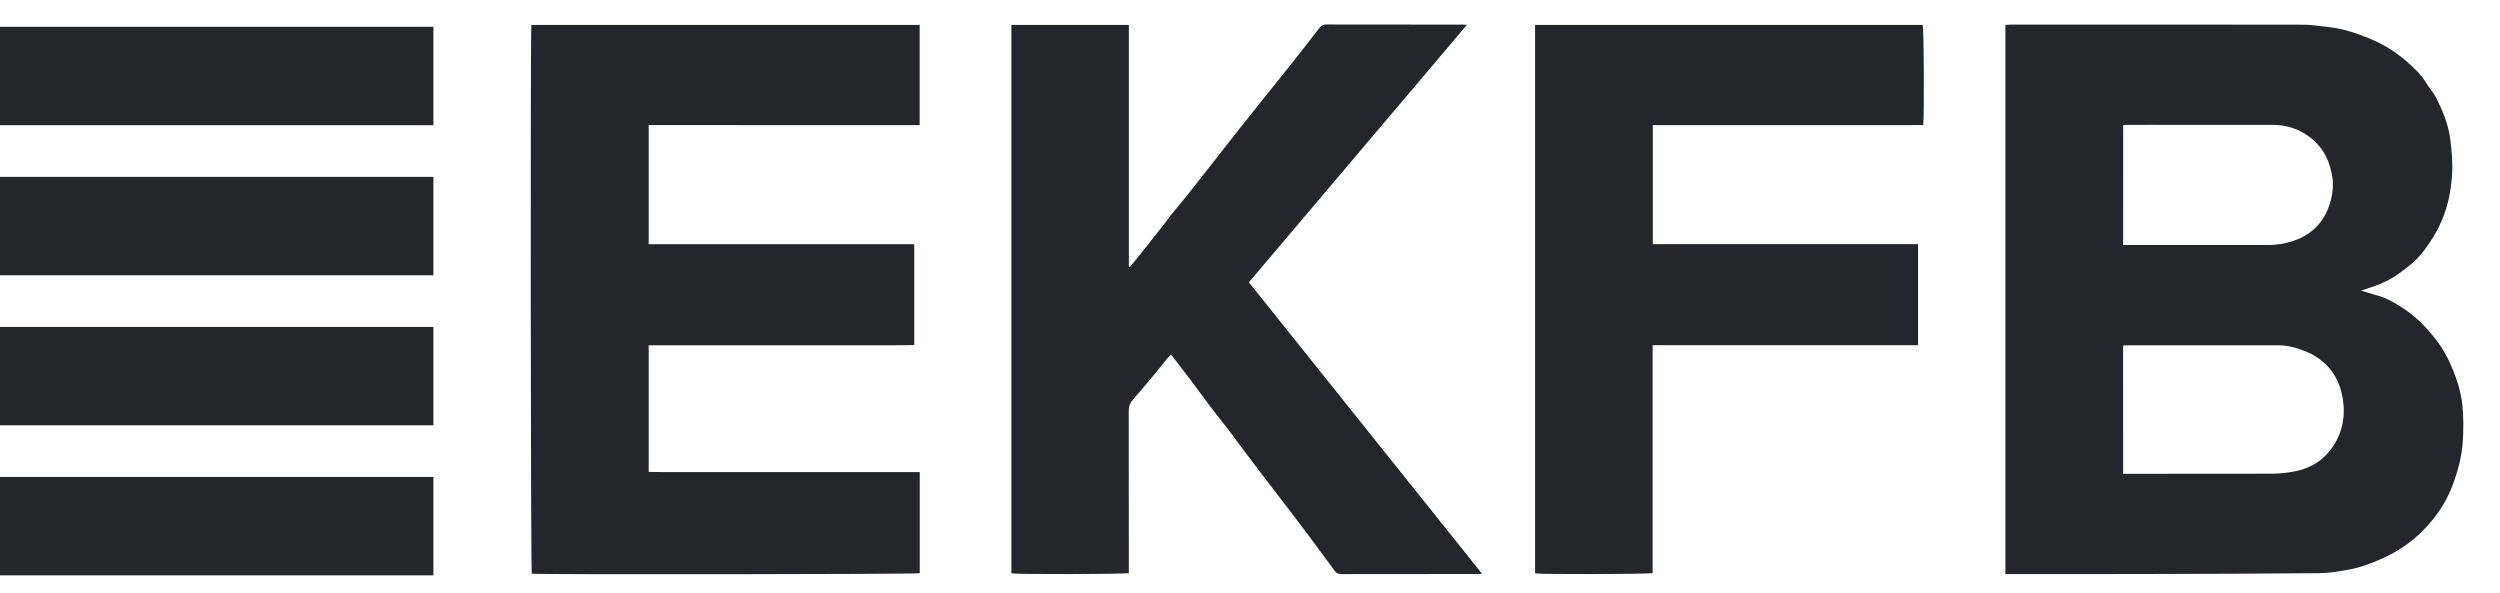 <svg xmlns="http://www.w3.org/2000/svg" width="59" height="14" viewBox="0 0 59 14" fill="none"><path fill-rule="evenodd" clip-rule="evenodd" d="M27.637 8.368C27.63 8.374 27.623 8.38 27.617 8.385L27.617 8.385C27.605 8.395 27.594 8.403 27.586 8.414C27.543 8.466 27.501 8.519 27.458 8.572L27.458 8.572L27.458 8.572L27.458 8.572L27.458 8.572C27.377 8.672 27.297 8.772 27.215 8.87C27.057 9.059 26.899 9.247 26.737 9.431C26.668 9.51 26.637 9.591 26.638 9.697C26.64 10.701 26.64 11.706 26.64 12.71V12.712L26.64 13.382V13.525C26.539 13.552 24.008 13.556 23.869 13.532V0.589H26.641V6.301L26.663 6.307L26.765 6.18C26.832 6.096 26.9 6.012 26.968 5.928L27.096 5.767L27.096 5.766L27.096 5.766C27.224 5.606 27.352 5.445 27.479 5.283C27.504 5.252 27.527 5.22 27.55 5.187C27.577 5.15 27.604 5.112 27.633 5.076C27.694 5.002 27.754 4.929 27.815 4.855L27.815 4.855L27.815 4.855L27.815 4.855L27.815 4.855L27.815 4.855C27.903 4.749 27.991 4.643 28.076 4.535C28.288 4.267 28.499 3.998 28.71 3.729C28.87 3.523 29.031 3.318 29.192 3.114C29.388 2.865 29.586 2.617 29.784 2.37L29.785 2.369L29.786 2.368L29.866 2.268C29.95 2.163 30.034 2.059 30.118 1.954L30.118 1.954C30.239 1.804 30.36 1.654 30.48 1.502C30.701 1.223 30.921 0.942 31.138 0.66C31.182 0.602 31.229 0.578 31.302 0.578C32.066 0.58 32.83 0.58 33.593 0.58L34.509 0.58C34.529 0.58 34.55 0.582 34.575 0.583L34.575 0.583L34.576 0.584L34.576 0.584L34.576 0.584C34.589 0.584 34.603 0.586 34.619 0.587L33.122 2.355L33.105 2.375C31.895 3.805 30.687 5.231 29.474 6.663L34.977 13.541C34.956 13.542 34.939 13.543 34.923 13.544C34.897 13.546 34.875 13.547 34.853 13.547L33.898 13.547C33.156 13.547 32.413 13.547 31.671 13.549C31.595 13.549 31.541 13.532 31.495 13.468C31.409 13.347 31.32 13.228 31.231 13.109L31.231 13.109C31.193 13.057 31.154 13.006 31.116 12.954C31.108 12.944 31.101 12.934 31.095 12.924C31.088 12.914 31.081 12.904 31.073 12.894L30.926 12.697C30.783 12.507 30.641 12.317 30.497 12.128C30.367 11.957 30.235 11.787 30.104 11.616C29.973 11.446 29.842 11.275 29.712 11.104C29.568 10.916 29.427 10.727 29.285 10.537L29.202 10.426C29.176 10.391 29.15 10.355 29.124 10.32C29.082 10.263 29.041 10.206 28.997 10.15C28.939 10.074 28.879 9.998 28.819 9.923L28.819 9.923C28.742 9.825 28.664 9.728 28.589 9.629C28.508 9.522 28.428 9.413 28.349 9.305C28.28 9.212 28.212 9.119 28.143 9.027C28.033 8.883 27.924 8.74 27.813 8.596L27.812 8.596L27.811 8.594L27.81 8.593L27.81 8.593L27.81 8.592C27.752 8.518 27.695 8.443 27.637 8.368ZM55.857 6.899L55.857 6.899C55.815 6.886 55.771 6.872 55.724 6.858L55.747 6.85L55.776 6.84L55.776 6.84C55.801 6.832 55.82 6.825 55.84 6.819C56.08 6.746 56.312 6.653 56.524 6.518C56.587 6.479 56.645 6.434 56.704 6.388C56.736 6.363 56.769 6.338 56.802 6.314C56.959 6.2 57.095 6.061 57.21 5.908C57.344 5.73 57.465 5.542 57.566 5.337C57.757 4.945 57.845 4.535 57.87 4.106C57.887 3.835 57.862 3.566 57.828 3.298C57.783 2.941 57.651 2.617 57.49 2.303C57.453 2.232 57.405 2.166 57.357 2.101C57.318 2.048 57.278 1.994 57.245 1.938C57.145 1.769 57.003 1.638 56.864 1.51L56.852 1.499C56.573 1.243 56.254 1.044 55.9 0.9C55.595 0.776 55.284 0.674 54.955 0.638C54.903 0.633 54.85 0.626 54.798 0.62L54.798 0.62C54.651 0.601 54.503 0.583 54.356 0.583C52.283 0.579 50.211 0.58 48.138 0.58L47.45 0.581C47.423 0.581 47.397 0.583 47.37 0.585C47.356 0.586 47.342 0.587 47.328 0.588V13.548H47.48C47.767 13.548 48.054 13.548 48.341 13.548C48.987 13.548 49.633 13.549 50.279 13.547L50.683 13.546H50.683C52.032 13.543 53.381 13.539 54.73 13.527C54.966 13.525 55.203 13.485 55.437 13.442C55.691 13.396 55.934 13.305 56.172 13.202C56.546 13.041 56.882 12.822 57.168 12.535C57.465 12.236 57.707 11.899 57.862 11.501C58.004 11.136 58.105 10.764 58.125 10.37C58.139 10.099 58.14 9.828 58.112 9.56C58.071 9.179 57.941 8.818 57.775 8.474C57.679 8.276 57.555 8.092 57.414 7.92C57.184 7.638 56.921 7.394 56.608 7.207C56.454 7.114 56.297 7.024 56.12 6.978C56.034 6.955 55.949 6.928 55.857 6.899ZM50.256 11.181H50.106C50.106 10.165 50.106 9.165 50.105 8.156C50.119 8.155 50.132 8.154 50.145 8.152C50.169 8.15 50.191 8.148 50.215 8.148C51.394 8.148 52.574 8.147 53.754 8.148C53.931 8.148 54.105 8.179 54.272 8.241L54.306 8.254C54.406 8.29 54.507 8.327 54.597 8.38C54.965 8.594 55.191 8.916 55.275 9.332C55.372 9.81 55.287 10.255 54.98 10.642C54.763 10.917 54.465 11.07 54.123 11.131C53.958 11.16 53.79 11.178 53.623 11.179C52.782 11.182 51.94 11.182 51.099 11.181L50.256 11.181ZM50.264 5.782H50.106C50.106 4.829 50.106 3.894 50.107 2.952C50.123 2.951 50.138 2.951 50.153 2.95C50.181 2.948 50.207 2.947 50.233 2.947L50.719 2.946C51.692 2.946 52.664 2.946 53.637 2.947C53.989 2.948 54.301 3.057 54.575 3.288C54.857 3.528 54.992 3.835 55.044 4.192C55.069 4.366 55.054 4.536 55.013 4.703C54.89 5.197 54.592 5.535 54.101 5.692C53.916 5.752 53.727 5.782 53.532 5.782H50.264ZM15.309 5.763V2.952C17.447 2.952 19.577 2.952 21.704 2.953V0.588H12.541C12.514 0.783 12.524 13.453 12.55 13.539C12.785 13.563 21.616 13.553 21.706 13.528V11.14H20.79H19.877H18.965H18.04H17.128L16.824 11.14C16.621 11.14 16.418 11.14 16.215 11.14C16.122 11.14 16.028 11.14 15.934 11.14H15.934H15.934H15.934H15.934H15.934H15.934C15.726 11.141 15.517 11.142 15.309 11.137V8.148H15.834H16.364H16.883H17.401H17.931H18.449H18.967H19.498H20.016H20.534L20.711 8.148H20.711H20.712H20.712H20.712H20.712H20.712C20.83 8.148 20.947 8.148 21.065 8.148C21.179 8.148 21.293 8.147 21.406 8.146L21.407 8.146L21.407 8.146L21.576 8.145V5.763H15.309ZM45.266 8.146V5.762C43.172 5.762 41.091 5.762 39.006 5.761V2.953H40.292H41.562H42.844L43.268 2.953C43.55 2.953 43.832 2.954 44.114 2.953C44.243 2.953 44.372 2.953 44.501 2.953C44.798 2.954 45.094 2.955 45.389 2.95C45.415 2.585 45.403 0.677 45.376 0.588H36.228V13.532C36.377 13.557 38.902 13.552 39.002 13.524V8.146H45.266ZM10.228 0.633H0V2.955H10.228V0.633ZM0 4.174H10.228V6.496H0V4.174ZM10.228 7.715H0V10.037H10.228V7.715ZM0 11.256H10.228V13.578H0V11.256Z" fill="#23262B"></path></svg>